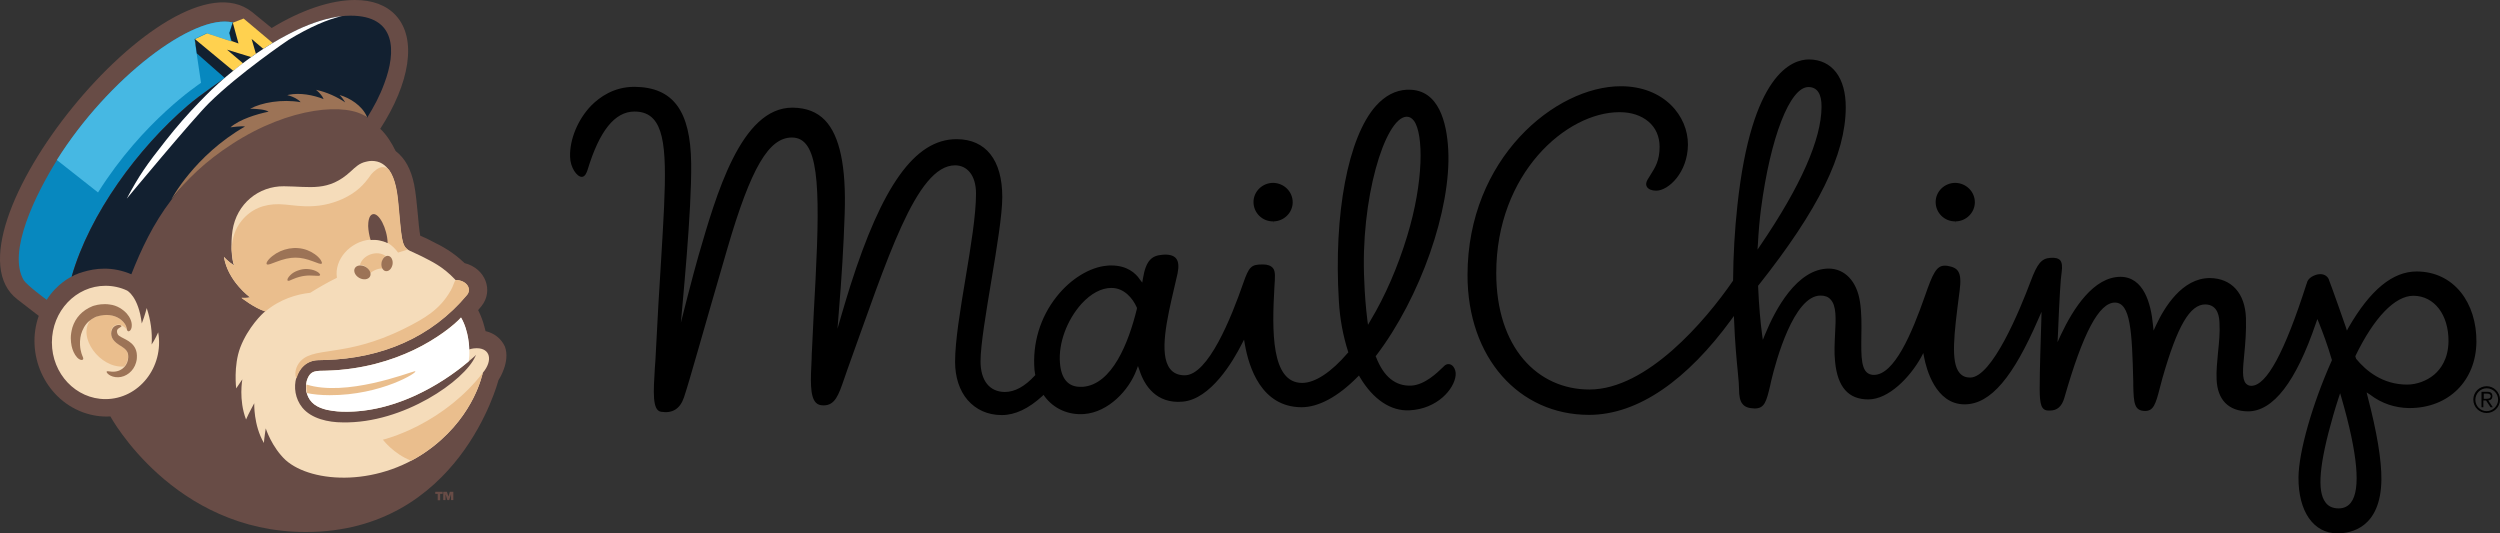 <svg width="150" height="32" viewBox="0 0 150 32" fill="none" xmlns="http://www.w3.org/2000/svg">
<rect x="0" y="0" width="150" height="32" fill="#333333" stroke="none"/>
<path d="M144.534 24.484H144.57C146.91 24.484 148.56 22.852 148.585 20.515C148.597 19.366 148.265 18.303 147.649 17.536C146.996 16.733 146.097 16.3 145.026 16.288H145.001C143.561 16.288 142.219 17.388 140.913 19.65L140.815 19.836L140.753 19.638C140.421 18.674 140.125 17.858 139.953 17.375C139.83 17.042 139.78 16.893 139.756 16.844C139.694 16.597 139.485 16.448 139.214 16.448C139.042 16.448 138.869 16.51 138.697 16.609C138.524 16.72 138.438 16.844 138.401 17.017L138.389 17.042C137.071 21.158 135.988 23.149 135.077 23.149C134.941 23.149 134.843 23.099 134.757 23.013C134.51 22.741 134.572 22.11 134.658 21.233C134.72 20.59 134.781 19.86 134.757 19.081C134.707 17.598 133.895 16.695 132.589 16.683C130.927 16.683 129.856 18.451 129.363 19.514L129.215 19.836L129.178 19.489C129.055 18.179 128.612 16.621 127.233 16.609C125.62 16.609 124.401 18.5 123.65 20.095L123.453 20.528L123.477 20.058C123.563 17.932 123.637 16.683 123.699 16.337C123.748 15.991 123.723 15.756 123.613 15.62C123.502 15.496 123.305 15.447 123.009 15.472C122.492 15.509 122.234 15.818 121.839 16.881C121.187 18.612 119.525 22.654 118.207 22.654C117.948 22.654 117.739 22.568 117.579 22.382C117.025 21.739 117.246 20.021 117.554 17.623L117.579 17.437C117.727 16.3 117.48 16.065 116.865 15.954C116.803 15.941 116.742 15.941 116.68 15.941C116.188 15.941 115.966 16.411 115.51 17.721C114.698 20.046 113.651 22.494 112.432 22.494C112.383 22.494 112.346 22.494 112.296 22.481C111.644 22.37 111.668 21.406 111.681 20.182C111.693 19.526 111.705 18.772 111.595 18.092C111.41 16.881 110.696 16.127 109.735 16.114C107.814 16.114 106.509 18.587 105.906 20.058L105.77 20.392L105.721 20.033C105.635 19.39 105.536 18.377 105.487 17.178V17.14L105.512 17.116C109.119 12.566 110.733 9.278 110.745 6.459C110.757 4.667 109.932 3.579 108.541 3.566C107.519 3.566 105.093 4.419 104.243 12.332C104.083 13.803 103.997 15.299 103.985 16.807V16.831L103.972 16.856C102.322 19.255 98.813 23.371 95.365 23.371C92.25 23.371 89.775 20.849 89.775 16.386C89.775 10.403 93.986 6.731 97.163 6.731H97.188C97.877 6.731 98.468 6.929 98.899 7.288C99.343 7.658 99.576 8.19 99.576 8.808C99.576 9.636 99.305 10.057 99.047 10.465C98.985 10.576 98.912 10.675 98.85 10.786C98.788 10.897 98.727 11.058 98.813 11.207C98.899 11.355 99.109 11.441 99.367 11.441C100.118 11.441 101.263 10.341 101.276 8.685C101.288 6.954 99.835 5.174 97.249 5.174C93.333 5.174 88.051 9.5 88.051 16.51C88.051 21.467 91.142 24.892 95.341 24.892C98.32 24.892 101.263 22.753 103.874 19.18L104.034 18.958L104.046 19.23C104.096 20.54 104.194 21.566 104.268 22.32C104.317 22.803 104.342 23.149 104.342 23.346C104.342 23.767 104.403 24.064 104.551 24.237C104.699 24.422 104.921 24.496 105.278 24.509C105.869 24.509 105.98 24.113 106.213 23.124L106.275 22.84C106.558 21.64 107.63 17.734 109.23 17.734C109.489 17.734 109.698 17.808 109.834 17.969C110.191 18.34 110.154 19.119 110.105 20.009C110.08 20.565 110.043 21.146 110.105 21.702C110.252 23.223 110.905 23.965 112.099 23.965C113.318 23.965 114.599 22.642 115.276 21.418L115.399 21.183L115.449 21.443C115.572 22.098 116.126 24.261 117.874 24.261C119.451 24.261 120.805 22.592 122.295 19.156L122.492 18.711L122.48 19.205C122.443 20.503 122.381 22.098 122.381 23.322C122.381 24.274 122.48 24.632 122.911 24.632C122.948 24.632 122.972 24.632 123.009 24.632C123.428 24.632 123.711 24.385 123.859 23.878C124.979 19.971 125.94 18.154 126.9 18.154C127.836 18.167 127.922 19.885 127.996 22.914V23.124C128.021 24.187 128.058 24.657 128.71 24.657C129.203 24.657 129.338 24.261 129.585 23.297C129.634 23.112 129.683 22.914 129.745 22.691C130.644 19.551 131.395 18.265 132.318 18.265C133.119 18.278 133.156 19.094 133.168 19.366C133.205 19.947 133.143 20.553 133.082 21.134C133.033 21.678 132.971 22.246 132.996 22.765C133.045 23.989 133.71 24.669 134.88 24.682C136.394 24.682 137.761 22.901 138.955 19.39L139.042 19.143L139.14 19.378C139.362 19.934 139.645 20.676 139.904 21.566L139.916 21.603L139.904 21.64C138.746 24.224 137.921 27.105 137.909 28.65C137.896 30.677 138.808 32 140.236 32H140.261C141.036 32 142.847 31.691 142.884 28.786C142.896 27.599 142.613 25.918 142.058 23.792L141.997 23.544L142.206 23.68C142.896 24.212 143.709 24.471 144.534 24.484ZM105.475 14.643C105.512 13.914 105.573 13.209 105.659 12.542C106.226 8.227 107.396 5.223 108.504 5.223C109.033 5.223 109.304 5.631 109.292 6.422C109.28 8.363 108.048 11.157 105.635 14.705L105.45 14.977L105.475 14.643ZM141.061 30.146C140.889 30.381 140.63 30.504 140.322 30.504C139.965 30.504 139.694 30.381 139.522 30.134C139.017 29.454 139.152 27.846 139.99 24.929C140.088 24.583 140.199 24.237 140.31 23.89L140.408 23.594L140.495 23.89C141.467 27.253 141.652 29.367 141.061 30.146ZM141.369 21.529L141.357 21.492L141.32 21.381L141.332 21.344C142.44 19.057 143.696 17.746 144.804 17.746H144.817C146.06 17.759 146.922 18.884 146.91 20.478C146.898 21.542 146.43 22.16 146.048 22.481C145.605 22.852 145.001 23.075 144.423 23.075C142.945 23.075 141.948 22.234 141.369 21.529Z" fill="black"/>
<path d="M70.949 24.1C72.648 23.964 74.002 21.64 74.507 20.639L74.643 20.379L74.692 20.663C74.938 22.06 75.689 24.409 78.066 24.434H78.091C79.113 24.434 80.282 23.803 81.452 22.616L81.538 22.53L81.6 22.641C82.388 23.964 83.447 24.681 84.58 24.619C86.242 24.533 87.252 23.346 87.338 22.53C87.363 22.32 87.301 22.122 87.19 21.986C87.043 21.813 86.821 21.8 86.661 21.949L86.587 22.023C86.205 22.394 85.479 23.086 84.691 23.136C83.73 23.185 83.016 22.604 82.561 21.417L82.536 21.368L82.573 21.331C85.22 17.857 87.08 12.553 86.895 8.993C86.809 7.349 86.329 5.383 84.543 5.383C84.494 5.383 84.457 5.383 84.407 5.383C83.718 5.42 83.102 5.742 82.548 6.36C80.886 8.226 80.012 12.825 80.332 18.067C80.393 19.155 80.59 20.169 80.886 21.096L80.898 21.145L80.861 21.182C79.876 22.332 78.903 22.975 78.128 22.975C76.256 22.975 76.317 19.823 76.465 17.214C76.502 16.645 76.539 16.287 76.379 16.089C76.256 15.941 76.059 15.867 75.776 15.867H75.739C75.074 15.867 74.938 16.003 74.594 16.991C73.879 19.056 72.488 22.518 71.084 22.518C70.69 22.518 70.395 22.382 70.198 22.122C69.52 21.244 70.037 19.068 70.444 17.313C70.518 16.991 70.592 16.695 70.653 16.41C70.739 15.99 70.715 15.693 70.567 15.508C70.419 15.322 70.124 15.248 69.742 15.286C69.139 15.335 68.757 15.582 68.572 16.732L68.535 16.954L68.4 16.781C68.141 16.386 67.624 15.928 66.676 15.928C66.59 15.928 66.504 15.928 66.417 15.941C65.395 16.027 64.238 16.732 63.4 17.795C62.415 19.031 61.935 20.601 62.071 22.209C62.083 22.295 62.095 22.369 62.108 22.456L62.12 22.505L62.083 22.542C61.492 23.185 60.889 23.519 60.285 23.519C59.362 23.507 58.832 22.827 58.832 21.677C58.832 19.748 60.137 13.926 60.137 11.824C60.137 9.586 59.14 8.362 57.416 8.35H57.391C54.867 8.35 52.909 11.218 51.025 17.128C50.853 17.671 50.668 18.29 50.508 18.834L50.249 19.724L50.323 18.796C50.496 16.732 50.619 14.729 50.68 12.838C50.779 9.982 50.385 8.14 49.498 7.213C49.018 6.718 48.39 6.471 47.565 6.459H47.541C44.45 6.459 42.972 11.688 41.901 15.372C41.581 16.485 40.94 18.994 40.509 20.713L40.768 20.305C40.953 18.141 41.507 12.726 41.47 9.796C41.433 6.644 40.386 5.235 38.084 5.21H38.059C36.828 5.21 35.978 5.828 35.473 6.335C34.673 7.163 34.168 8.375 34.205 9.413C34.217 10.044 34.611 10.612 34.907 10.612C35.104 10.612 35.202 10.353 35.251 10.204C35.966 7.843 36.889 6.693 38.071 6.693C38.564 6.693 38.933 6.842 39.204 7.139C40.128 8.14 39.955 10.823 39.66 15.706C39.561 17.276 39.45 19.068 39.352 21.096C39.34 21.442 39.315 21.776 39.29 22.097C39.204 23.507 39.13 24.619 39.66 24.706C40.349 24.817 40.805 24.533 41.039 23.84C41.384 22.814 42.147 20.033 43.637 14.927C45.065 10.031 46.137 8.251 47.516 8.251C49.104 8.251 49.227 10.996 48.932 16.781C48.87 18.005 48.784 19.402 48.723 20.91C48.71 21.121 48.698 21.331 48.698 21.529C48.636 22.777 48.587 23.766 48.944 24.149C49.055 24.273 49.203 24.323 49.412 24.323C50.102 24.323 50.311 23.717 50.656 22.715C50.717 22.542 50.779 22.345 50.853 22.147C53.217 15.607 54.966 9.92 57.305 9.92C58.007 9.92 58.561 10.489 58.561 11.614C58.561 14.198 57.305 19.192 57.305 21.714C57.305 22.616 57.564 23.432 58.056 24.001C58.561 24.582 59.263 24.904 60.1 24.904H60.113C60.901 24.904 61.714 24.52 62.538 23.766L62.612 23.692L62.674 23.779C63.216 24.52 64.102 24.916 65.05 24.842C66.504 24.73 67.735 23.42 68.191 22.196L68.277 21.961L68.363 22.196C68.658 23.136 69.385 24.236 70.949 24.1ZM84.383 7.003H84.407C84.58 7.003 84.715 7.089 84.838 7.25C85.417 8.041 85.43 10.897 84.432 14.161C83.866 16.027 83.102 17.783 82.216 19.254L82.08 19.489L82.043 19.217C81.945 18.426 81.883 17.61 81.859 16.905C81.6 11.985 83.09 7.077 84.383 7.003ZM68.215 18.524C67.71 20.589 66.725 23.074 64.964 23.21C64.915 23.21 64.866 23.21 64.817 23.21C64.09 23.21 63.671 22.728 63.597 21.776C63.499 20.589 64.016 19.204 64.89 18.228C65.457 17.61 66.085 17.276 66.676 17.276H66.688C67.439 17.276 67.957 17.882 68.203 18.438L68.215 18.463V18.524Z" fill="black"/>
<path d="M76.392 10.972C75.739 10.972 75.21 11.491 75.21 12.121C75.21 12.764 75.727 13.284 76.379 13.284L76.392 13.382V13.284C77.032 13.284 77.562 12.764 77.562 12.134C77.562 11.503 77.044 10.984 76.392 10.972Z" fill="black"/>
<path d="M117.321 10.972C116.668 10.972 116.139 11.491 116.139 12.121C116.139 12.764 116.656 13.284 117.308 13.284L117.321 13.382V13.284C117.961 13.284 118.491 12.764 118.491 12.134C118.491 11.503 117.973 10.984 117.321 10.972Z" fill="black"/>
<path d="M149.2 23.173C148.756 23.173 148.399 23.531 148.399 23.976C148.399 24.422 148.756 24.78 149.2 24.78C149.643 24.78 150 24.422 150 23.976C150 23.531 149.631 23.173 149.2 23.173ZM149.2 24.669C148.818 24.669 148.522 24.36 148.522 23.989C148.522 23.605 148.83 23.297 149.2 23.297C149.581 23.297 149.889 23.605 149.889 23.989C149.877 24.36 149.569 24.669 149.2 24.669Z" fill="black"/>
<path d="M149.543 23.767C149.543 23.606 149.457 23.507 149.248 23.507H148.89V24.434H149.001V24.026H149.161L149.432 24.434H149.568L149.297 24.026C149.445 24.014 149.543 23.939 149.543 23.767ZM149.174 23.927H149.026V23.618H149.235C149.334 23.618 149.445 23.655 149.445 23.767C149.432 23.927 149.297 23.927 149.174 23.927Z" fill="black"/>
<path d="M29.908 22.809C29.883 22.895 27.543 31.92 18.345 31.92C10.39 31.92 6.623 24.985 6.623 24.985C6.044 25.022 5.49 24.923 4.972 24.738C2.645 23.872 1.525 21.202 2.325 18.952L1.044 17.963C-3.918 14.168 10.144 -3.214 15.119 0.717C15.144 0.742 16.301 1.681 16.301 1.681C18.087 0.593 19.86 0 21.3 0C22.322 0 23.172 0.297 23.751 0.927C25.044 2.337 24.576 5.007 22.815 7.727C23.197 8.085 23.505 8.58 23.738 9.062C24.305 9.494 24.662 10.162 24.847 11.065C25.044 12.078 25.093 13.525 25.216 14.143C25.696 14.353 25.487 14.254 25.992 14.514C26.521 14.773 27.162 15.107 27.876 15.787C29.144 16.108 29.624 17.456 28.886 18.371C28.861 18.395 28.775 18.507 28.689 18.606C28.713 18.668 28.947 19.063 29.132 19.867C29.661 19.99 30.068 20.312 30.289 20.782C30.646 21.709 29.908 22.809 29.908 22.809ZM26.263 29.633V30.016H26.41V29.633H26.558V29.509H26.115V29.633H26.263ZM26.595 29.509V30.004H26.731V29.645L26.841 30.004H26.952L27.063 29.645V30.004H27.199V29.509H26.989L26.903 29.794L26.817 29.509H26.595Z" fill="#684C46"/>
<path d="M8.507 19.409C8.704 18.902 8.803 18.482 8.803 18.482C9.037 19.187 9.148 19.929 9.098 20.67C9.283 20.411 9.492 19.941 9.492 19.941C9.85 22.03 8.323 23.946 6.328 23.946C4.555 23.946 3.114 22.426 3.114 20.547C3.114 18.668 4.555 17.147 6.328 17.147C6.783 17.147 7.227 17.246 7.621 17.431C7.621 17.431 8.31 17.777 8.507 19.409ZM26.005 26.777C28.505 24.812 28.936 22.438 28.973 22.364C29.588 21.622 29.416 20.893 28.603 20.893C28.345 20.893 28.148 20.967 28.148 20.967C28.148 20.967 28.148 19.892 27.655 19.051C27.273 19.483 26.214 20.337 24.811 21.004C23.505 21.622 21.757 22.179 19.59 22.24C18.986 22.265 18.605 22.166 18.395 22.871C18.334 23.118 18.358 23.489 18.407 23.6C18.58 24.181 19.023 24.441 19.614 24.589C20.058 24.688 20.538 24.701 20.538 24.701C24.921 24.824 28.443 21.387 28.492 21.363C28.529 21.326 28.566 21.288 28.566 21.288C28.566 21.288 28.529 21.375 28.517 21.387C27.889 22.821 24.22 25.418 20.562 25.343H20.55C19.7 25.343 18.678 25.121 18.137 24.453C17.287 23.402 17.73 21.647 19.072 21.61C19.072 21.61 19.38 21.598 19.528 21.598C22.865 21.499 25.87 20.262 28.012 17.691C28.308 17.32 27.975 16.813 27.335 16.801C27.335 16.801 27.323 16.801 27.323 16.788C26.559 15.973 25.894 15.688 25.303 15.379C24.059 14.749 24.183 15.293 23.887 12.214C23.813 11.386 23.653 10.249 22.927 9.816C22.742 9.705 22.533 9.655 22.311 9.655C22.102 9.655 21.991 9.705 21.954 9.705C21.56 9.791 21.326 10.026 21.043 10.286C19.7 11.522 18.629 11.188 17.028 11.176C15.526 11.164 14.196 12.214 13.95 13.834C13.827 14.675 13.901 15.54 14.036 15.923C14.036 15.923 13.63 15.651 13.433 15.404C13.667 16.875 15.009 17.839 15.009 17.839C14.8 17.889 14.492 17.864 14.492 17.864C14.492 17.864 15.255 18.47 15.92 18.68C15.748 18.791 14.873 19.657 14.418 20.843C13.999 21.956 14.172 23.304 14.172 23.304L14.541 22.76C14.541 22.76 14.307 23.983 14.763 25.17C14.91 24.824 15.255 24.194 15.255 24.194C15.255 24.194 15.206 25.504 15.834 26.58C15.846 26.332 15.945 25.702 15.945 25.702C15.945 25.702 16.302 26.827 17.139 27.606C18.715 29.015 22.853 29.262 26.005 26.777Z" fill="#F5DCBA"/>
<path d="M2.804 17.988C2.792 17.988 1.597 17.098 1.425 16.814C0.415 15.108 2.176 11.597 3.42 9.606C6.498 4.674 11.633 0.792 13.973 1.348L16.361 2.584C15.438 3.128 14.539 3.808 13.997 4.253L13.492 4.686C13.492 4.686 12.002 5.687 11.264 6.33C8.296 8.877 5.378 12.808 4.294 16.604C4.282 16.591 3.395 17.036 2.804 17.988Z" fill="#0788BF"/>
<path d="M13.959 1.348C11.631 0.792 6.497 4.686 3.406 9.606H3.418L5.881 11.547C8.578 7.257 11.976 5.032 12.062 4.97L11.668 2.337L12.395 1.991L13.86 2.473L13.749 1.978L13.959 1.348Z" fill="#46B8E3"/>
<path d="M16.364 2.584L13.999 4.252L13.839 4.388L11.746 2.67L11.697 2.349L12.423 2.002C12.46 2.015 13.827 2.46 13.889 2.485L13.913 1.57L13.975 1.36L14.615 1.112C14.603 1.1 16.364 2.584 16.364 2.584Z" fill="#FFD14F"/>
<path d="M21.032 0.94C19.468 0.94 17.707 1.769 16.365 2.585C16.18 2.696 15.983 2.807 15.798 2.931L15.096 2.337L15.355 3.228C15.256 3.289 15.158 3.363 15.072 3.425L13.619 2.98L14.579 3.796C14.357 3.969 14.161 4.118 14 4.254L11.685 2.337L11.809 3.203L13.495 4.686C13.495 4.686 12.006 5.688 11.267 6.331C8.299 8.877 5.381 12.809 4.297 16.604L4.359 16.567C4.371 16.567 4.371 16.554 4.383 16.554C4.408 16.542 4.445 16.517 4.47 16.505C4.494 16.492 4.507 16.48 4.531 16.48C4.568 16.468 4.593 16.456 4.63 16.443C4.642 16.431 4.667 16.431 4.679 16.418C4.716 16.406 4.741 16.394 4.777 16.381C4.79 16.381 4.814 16.369 4.827 16.369C4.876 16.357 4.925 16.332 4.974 16.32C5.713 16.097 6.711 15.961 7.881 16.456C8.472 14.96 9.173 13.451 10.282 11.993C11.181 10.806 12.043 9.755 13.077 9.174C15.035 7.32 20.33 5.354 22.029 7.06C22.435 6.405 22.78 5.774 23.063 4.995C23.777 3.092 23.79 0.94 21.032 0.94Z" fill="#122030"/>
<path d="M14.31 2.61L13.965 1.349L13.768 1.979L13.891 2.461L14.31 2.61Z" fill="#122030"/>
<path d="M28.157 20.968C28.157 20.968 28.157 19.892 27.665 19.051C27.283 19.484 26.224 20.337 24.82 21.005C23.515 21.623 21.767 22.179 19.599 22.241C18.996 22.266 18.614 22.167 18.405 22.871C18.393 22.933 18.38 22.995 18.368 23.069V23.081C18.368 23.106 18.368 23.131 18.368 23.156C18.368 23.218 18.368 23.279 18.368 23.329V23.341C18.368 23.378 18.368 23.403 18.38 23.428C18.393 23.539 18.417 23.588 18.417 23.601V23.613C18.59 24.194 19.033 24.454 19.612 24.59C20.055 24.689 20.535 24.701 20.535 24.701C24.118 24.8 27.123 22.538 28.12 21.684C28.157 21.437 28.17 21.277 28.157 20.968ZM17.875 1.768C18.725 1.373 19.649 1.064 20.523 0.965C19.649 1.163 18.59 1.62 17.321 2.387C17.297 2.399 14.341 4.402 12.531 6.194C11.546 7.171 7.606 11.918 7.606 11.918C8.332 10.546 8.8 9.878 9.945 8.432C10.586 7.616 11.275 6.825 11.989 6.095C12.223 5.848 12.47 5.613 12.704 5.378C12.802 5.304 14.871 3.19 17.875 1.768Z" fill="white"/>
<path d="M26.003 26.777C25.572 27.111 25.129 27.408 24.673 27.642C23.614 27.235 22.974 26.381 22.974 26.381C22.974 26.381 23.873 26.171 25.079 25.553C26.545 24.799 27.924 23.724 28.971 22.364C28.933 22.438 28.503 24.811 26.003 26.777ZM23.134 15.354C22.629 14.996 21.779 15.28 21.595 15.886C21.89 15.898 22.198 16.121 22.186 16.417C22.395 16.22 22.691 16.096 22.974 16.108C22.838 15.873 22.912 15.49 23.134 15.354ZM17.79 22.71C17.95 22.104 18.405 21.634 19.095 21.61C19.095 21.61 19.403 21.597 19.55 21.597C22.887 21.498 25.892 20.262 28.035 17.691C28.33 17.32 27.998 16.813 27.357 16.8H27.345C27.234 16.912 27.222 17.122 27.037 17.443C26.385 18.581 25.486 19.1 24.279 19.706C20.585 21.548 18.676 20.695 17.913 21.82C17.691 22.154 17.679 22.524 17.79 22.71ZM24.464 14.971C24.107 14.711 24.094 14.278 23.91 12.226C23.848 11.571 23.737 10.73 23.343 10.187C23.257 10.112 23.146 10.026 22.974 10.026C22.727 10.014 22.432 10.273 22.272 10.459C21.816 11.126 21.373 11.546 20.597 11.917C19.809 12.276 19.07 12.399 18.294 12.375C17.728 12.362 17.236 12.263 16.743 12.251C15.844 12.239 15.068 12.535 14.49 13.252C14.096 13.747 13.948 14.266 13.899 14.897C13.899 14.971 13.899 15.045 13.911 15.107C13.923 15.206 13.923 15.305 13.935 15.391C13.972 15.713 14.034 15.873 14.034 15.873C14.034 15.873 14.034 15.873 14.034 15.886C14.034 15.898 14.046 15.91 14.046 15.935C14.046 15.935 13.64 15.663 13.443 15.416C13.64 16.652 14.6 17.517 14.921 17.777C14.945 17.79 14.957 17.802 14.97 17.814C14.995 17.839 15.007 17.851 15.007 17.851C14.797 17.901 14.49 17.876 14.49 17.876C14.49 17.876 15.253 18.482 15.918 18.692C16.792 17.95 17.802 17.654 18.615 17.567C19.107 17.258 19.649 16.949 20.215 16.665C20.043 15.577 21.003 14.489 22.21 14.377C23.122 14.316 23.565 14.724 23.885 15.156C24.057 15.107 24.254 15.045 24.476 14.971C24.488 14.983 24.476 14.983 24.464 14.971ZM24.907 22.277C24.895 22.277 24.882 22.277 24.87 22.277C24.501 22.364 20.757 23.822 18.381 23.068C18.368 23.204 18.368 23.476 18.43 23.588C18.787 23.662 19.243 23.711 19.772 23.711C22.887 23.724 25.141 22.302 24.907 22.277ZM7.446 21.993C7.643 21.783 7.717 21.498 7.668 21.226C7.594 20.831 7.151 20.756 6.855 20.448L6.843 20.435L6.831 20.423C6.695 20.274 6.658 20.101 6.658 19.941C6.683 19.533 7.04 19.421 7.225 19.495C7.225 19.495 7.446 19.545 7.619 19.792C7.594 19.718 7.594 19.582 7.459 19.397C7.237 19.088 6.732 18.766 6.03 18.927C5.895 18.952 5.969 18.939 5.845 18.976C5.821 18.976 5.809 18.989 5.796 18.989C5.759 19.013 5.722 19.026 5.685 19.038C5.661 19.05 5.562 19.1 5.427 19.199C4.626 20.213 5.981 22.104 7.446 21.993Z" fill="#EABE8D"/>
<path d="M19.245 15.601C19.306 15.7 19.331 15.774 19.306 15.811C19.257 15.873 19.06 15.787 18.764 15.675C18.026 15.403 17.484 15.354 16.536 15.725C16.289 15.824 16.117 15.886 16.043 15.873C15.908 15.848 16.043 15.601 16.339 15.366C16.93 14.896 17.742 14.748 18.432 15.008C18.727 15.119 19.072 15.341 19.245 15.601ZM19.109 16.355C18.912 16.207 18.543 16.096 18.149 16.157C18.063 16.17 17.989 16.195 17.915 16.219C17.89 16.232 17.866 16.232 17.841 16.244C17.681 16.306 17.545 16.38 17.41 16.516C17.262 16.664 17.213 16.8 17.262 16.837C17.311 16.875 17.41 16.825 17.57 16.751C18.124 16.516 18.506 16.516 18.875 16.541C19.06 16.553 19.171 16.565 19.195 16.516C19.232 16.491 19.195 16.429 19.109 16.355ZM7.263 19.186C7.35 19.261 7.424 19.335 7.473 19.409C7.645 19.644 7.584 19.792 7.658 19.854C7.682 19.879 7.719 19.891 7.756 19.866C7.855 19.829 7.904 19.668 7.904 19.57C7.928 19.31 7.793 19.026 7.608 18.815C7.497 18.692 7.35 18.568 7.177 18.469C7.005 18.37 6.808 18.296 6.586 18.271C6.205 18.21 5.835 18.284 5.724 18.321C5.675 18.333 5.601 18.346 5.552 18.37C4.936 18.618 4.53 19.063 4.345 19.644C4.284 19.866 4.247 20.089 4.247 20.287C4.247 20.46 4.271 20.62 4.296 20.756C4.345 20.991 4.456 21.263 4.628 21.449C4.838 21.671 5.072 21.634 4.973 21.424C4.949 21.362 4.825 21.127 4.801 20.695C4.788 20.41 4.825 20.113 4.936 19.854C4.998 19.706 5.072 19.57 5.17 19.446C5.38 19.186 5.638 19.075 5.675 19.05C5.712 19.026 5.749 19.013 5.786 19.001C5.798 18.988 5.823 18.988 5.835 18.988C5.971 18.951 5.897 18.964 6.02 18.939C6.537 18.828 6.968 18.951 7.263 19.186ZM7.153 20.151C7.079 20.101 7.054 20.052 7.03 19.977C7.005 19.841 7.017 19.767 7.128 19.693C7.214 19.631 7.288 19.607 7.288 19.57C7.288 19.495 7.005 19.433 6.808 19.631C6.648 19.804 6.586 20.175 6.857 20.46C7.153 20.781 7.608 20.855 7.682 21.251C7.694 21.313 7.694 21.375 7.694 21.436C7.694 21.51 7.67 21.609 7.67 21.622C7.584 22.005 7.214 22.376 6.611 22.289C6.5 22.277 6.426 22.265 6.402 22.289C6.352 22.351 6.611 22.648 7.091 22.635C7.559 22.623 8.015 22.277 8.162 21.758C8.162 21.745 8.212 21.597 8.212 21.473C8.224 21.375 8.212 21.276 8.199 21.164C8.076 20.484 7.411 20.348 7.153 20.151ZM23.296 15.354C23.111 15.329 22.939 15.502 22.89 15.762C22.853 16.009 22.963 16.244 23.148 16.269C23.333 16.293 23.505 16.12 23.554 15.861C23.591 15.614 23.481 15.379 23.296 15.354ZM21.289 16.096C21.19 16.281 21.313 16.541 21.56 16.677C21.806 16.813 22.101 16.776 22.2 16.59C22.299 16.405 22.175 16.145 21.929 16.009C21.671 15.873 21.387 15.91 21.289 16.096ZM13.925 8.641C17.385 6.391 20.845 6.131 22.027 7.046C22.027 7.046 22.003 6.984 22.003 6.972C21.707 6.329 21.006 5.884 20.378 5.699C20.488 5.81 20.648 6.02 20.71 6.144C20.242 5.822 19.614 5.526 18.962 5.39C18.962 5.39 19.035 5.451 19.048 5.464C19.183 5.587 19.355 5.773 19.417 5.946C18.789 5.699 18.001 5.55 17.324 5.686C17.311 5.686 17.238 5.711 17.238 5.711C17.238 5.711 17.324 5.736 17.348 5.736C17.57 5.798 17.89 5.946 18.038 6.131C16.917 5.934 15.674 6.156 15.009 6.527C15.095 6.527 15.095 6.527 15.169 6.527C15.415 6.539 15.908 6.564 16.117 6.7C15.403 6.848 14.381 7.157 13.827 7.64C13.925 7.627 14.479 7.553 14.701 7.59C11.659 9.333 10.28 11.966 10.28 11.966C11.167 10.792 12.337 9.667 13.925 8.641Z" fill="#9C7356"/>
<path d="M22.09 13.562C22.09 13.327 22.127 12.931 22.348 12.857C22.73 12.721 23.235 13.71 23.259 14.588C22.952 14.44 22.595 14.366 22.237 14.403C22.151 14.118 22.102 13.846 22.09 13.562Z" fill="#684C46"/>
</svg>
